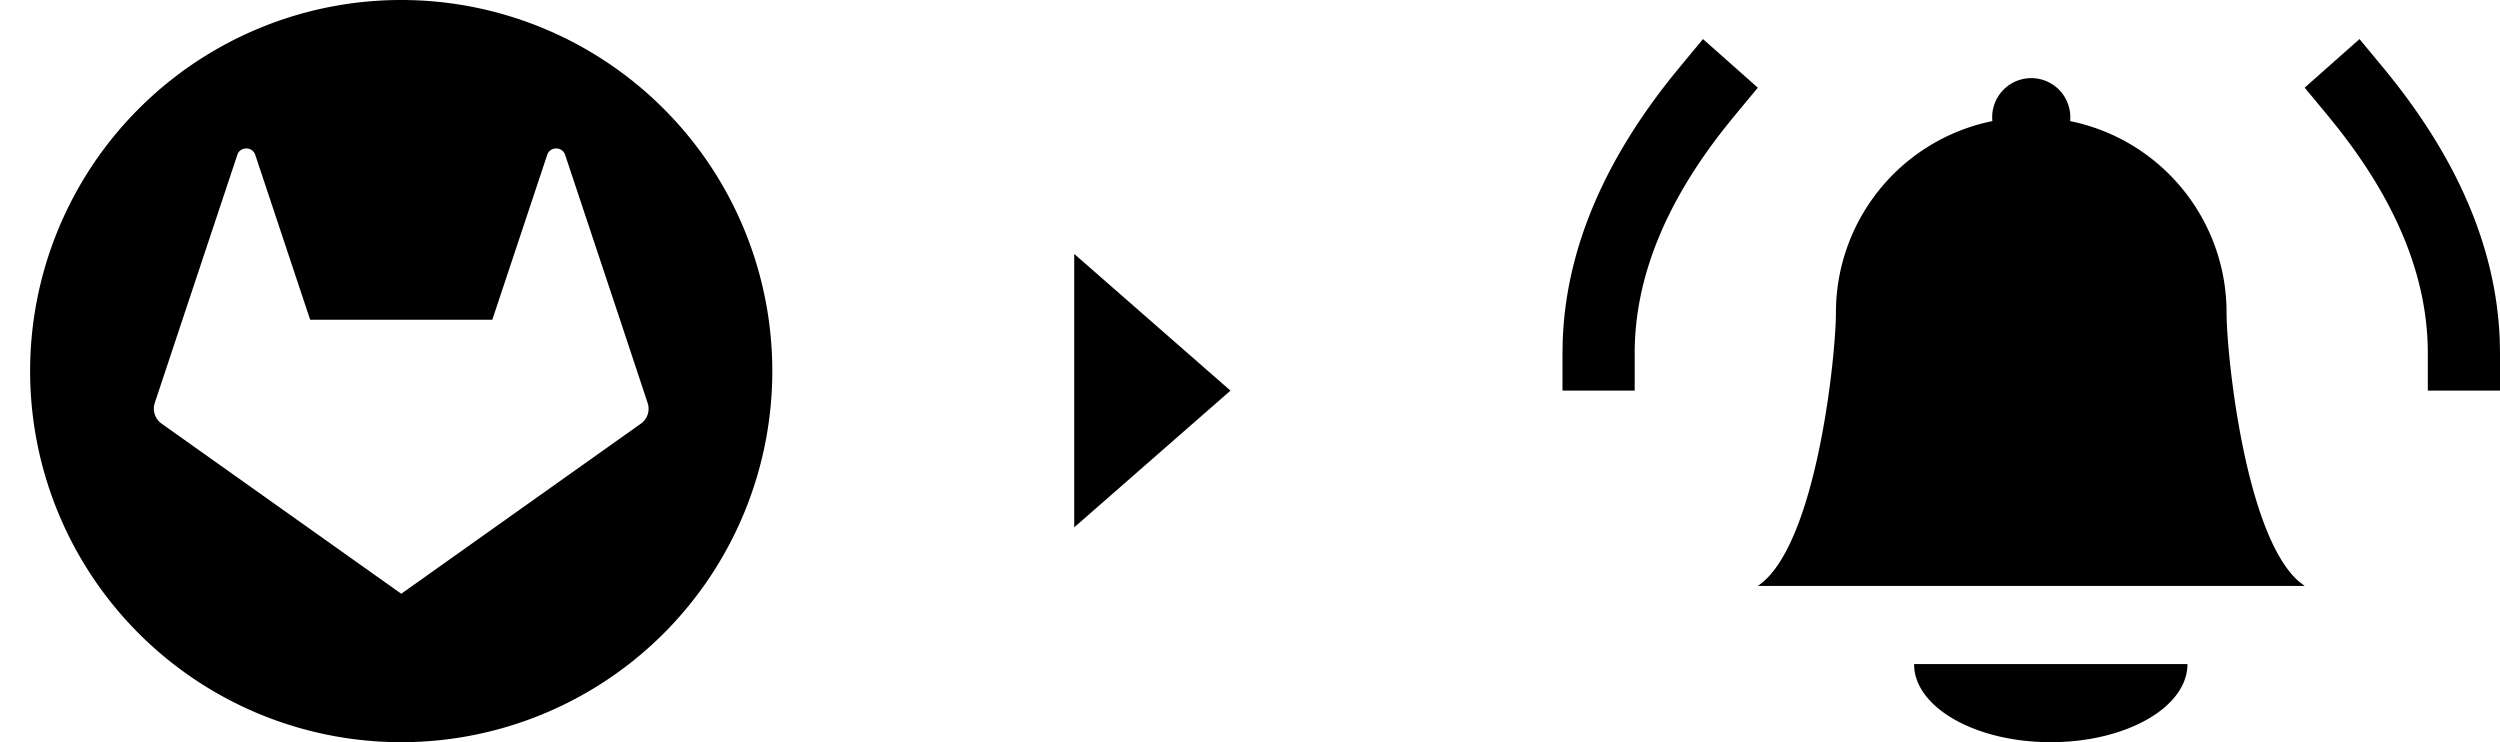 <svg xmlns="http://www.w3.org/2000/svg" width="64" height="19"><path d="m27.5 6.5 4 3.5-4 3.5zM43.596 1 45 2.245l-.602.726-.228.282c-1.56 1.97-2.322 3.897-2.322 5.79V10H40v-.956l.005-.31c.081-2.373 1.09-4.714 2.99-7.008zm12.403 16c0 1.105-1.566 2-3.5 2-1.855 0-3.373-.825-3.492-1.869L49 17Zm-3.47-14.849c.323.2.503.57.466.949A5.002 5.002 0 0 1 57 8c0 1.058.464 5.642 1.837 6.874L59 15H45c1.5-1 2-5.902 2-7a5.001 5.001 0 0 1 4.005-4.9 1 1 0 0 1 1.523-.949zM60.403 1l.602.727c1.9 2.293 2.909 4.634 2.99 7.007l.005.31V10h-1.848v-.956c0-1.894-.763-3.82-2.322-5.79l-.228-.283L59 2.244Z"/><path d="M10.271 0a9.5 9.5 0 1 1 0 19 9.5 9.5 0 0 1 0-19m3.738 3.963-1.406 4.222H7.94L6.534 3.963c-.072-.217-.387-.217-.458 0L4.67 8.185l-.709 2.133a.472.472 0 0 0 .176.527l6.135 4.355 6.135-4.355a.466.466 0 0 0 .173-.527l-.707-2.132-1.406-4.223c-.073-.217-.385-.217-.458 0" style="fill-rule:evenodd;stroke-width:.633"/></svg>